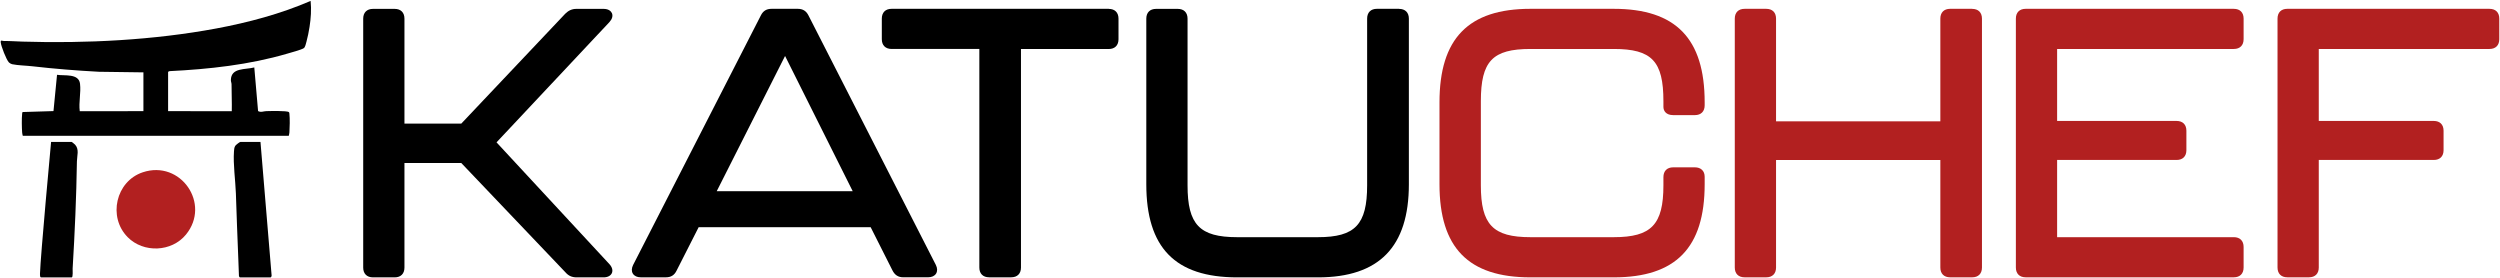 <?xml version="1.0" encoding="UTF-8"?>
<svg id="Layer_1" data-name="Layer 1" xmlns="http://www.w3.org/2000/svg" viewBox="0 0 2695 300">
  <defs>
    <style>
      .cls-1 {
        fill: #b22020;
      }
    </style>
  </defs>
  <path d="M659.59,14.19c-1.31-2.97-4.53-4.62-8.95-4.62h-29.4c-4.52,0-8.39,1.71-11.91,5.22l-112.07,118.46h-61.26V20.12c0-6.63-3.97-10.55-10.55-10.55h-23.37c-6.63,0-10.55,3.97-10.55,10.55v268.33c0,6.63,3.97,10.55,10.55,10.55h23.37c6.63,0,10.55-3.97,10.55-10.55v-112.73h61.26l112.43,118c3.17,3.62,6.93,5.28,11.96,5.28h29c4.37,0,7.64-1.71,8.95-4.62,1.26-2.92.3-6.44-2.67-9.65l-121.67-131.27,121.72-129.66c2.96-3.22,3.92-6.73,2.66-9.65l-.05.05Z"/>
  <path d="M871.48,16.55c-2.41-4.77-6.08-7.04-11.51-7.04h-28.19c-5.48,0-9.1,2.21-11.51,6.99l-137.8,269.18c-1.71,3.47-1.81,6.79-.25,9.3,1.61,2.56,4.62,3.97,8.54,3.97h26.99c5.48,0,9.1-2.21,11.51-7.03l23.87-46.99h185.45l23.47,46.53c2.51,5.03,6.28,7.44,11.51,7.44h26.99c3.92,0,6.93-1.41,8.54-3.97,1.56-2.56,1.51-5.83-.25-9.35L871.43,16.45l.05.1ZM919.17,206.13h-146.55l73.68-145.8,72.92,145.8h-.05Z"/>
  <path d="M1195.24,9.51h-234.1c-6.63,0-10.55,3.97-10.55,10.56v22.16c0,6.63,3.97,10.55,10.55,10.55h94.59v235.61c0,6.64,3.97,10.55,10.56,10.55h23.77c6.63,0,10.55-3.97,10.55-10.55V52.84h94.59c6.63,0,10.55-3.97,10.55-10.55v-22.17c0-6.63-3.97-10.55-10.55-10.55l.05-.05Z"/>
  <path d="M1508.09,9.51h-23.77c-6.64,0-10.55,3.97-10.55,10.56v179.72c0,42.32-12.92,55.89-53.07,55.89h-87.05c-40.51,0-53.47-13.57-53.47-55.89V20.12c0-6.63-3.97-10.55-10.55-10.55h-23.37c-6.63,0-10.55,3.97-10.55,10.55v178.47c0,68.5,31.16,100.41,98,100.41h87.05c65.94,0,98-32.87,98-100.41V20.12c0-6.63-3.97-10.55-10.56-10.55l-.1-.05Z"/>
  <path class="cls-1" d="M1739.63,9.51h-89.86c-66.85,0-98,32.02-98,100.82v88.25c0,68.5,31.16,100.41,98,100.41h89.86c66.84,0,98-31.91,98-100.41v-8.04c0-6.28-4.07-10.15-10.55-10.15h-23.37c-6.63,0-10.55,3.97-10.55,10.55v8.85c0,42.32-13.02,55.89-53.47,55.89h-89.86c-40.51,0-53.47-13.57-53.47-55.89v-90.66c0-43.17,12.51-56.34,53.47-56.34h89.86c41.01,0,53.47,13.17,53.47,56.34v6.03c0,4.32,2.76,8.94,10.55,8.94h23.37c6.63,0,10.55-3.97,10.55-10.55v-3.22c0-68.8-31.16-100.82-98-100.82Z"/>
  <path class="cls-1" d="M2126.01,9.51h-23.77c-6.63,0-10.55,3.97-10.55,10.55v110.72h-177.11V20.07c0-6.63-3.97-10.55-10.55-10.55h-23.37c-6.64,0-10.56,3.97-10.56,10.55v268.33c0,6.63,3.97,10.55,10.56,10.55h23.37c6.63,0,10.55-3.97,10.55-10.55v-115.95h177.11v115.95c0,6.63,3.97,10.55,10.55,10.55h23.77c6.63,0,10.55-3.97,10.55-10.55V20.12c0-6.63-3.97-10.55-10.55-10.55v-.05Z"/>
  <path class="cls-1" d="M2408.06,9.51h-224.4c-6.63,0-10.55,3.97-10.55,10.55v268.33c0,6.63,3.97,10.55,10.55,10.55h224.4c6.63,0,10.55-3.97,10.55-10.55v-22.16c0-6.64-3.97-10.56-10.55-10.56h-190.48v-83.23h128.81c6.63,0,10.55-3.97,10.55-10.55v-20.96c0-6.63-3.97-10.55-10.55-10.55h-128.81V52.79h190.48c6.63,0,10.55-3.97,10.55-10.56v-22.16c0-6.63-3.97-10.55-10.55-10.55Z"/>
  <path class="cls-1" d="M2683.69,9.51h-217.97c-6.63,0-10.55,3.97-10.55,10.55v268.33c0,6.63,3.97,10.55,10.55,10.55h23.37c6.63,0,10.55-3.97,10.55-10.55v-115.95h123.98c6.63,0,10.55-3.97,10.55-10.55v-20.96c0-6.63-3.97-10.55-10.55-10.55h-123.98V52.79h184.04c6.63,0,10.55-3.97,10.55-10.56v-22.16c0-6.63-3.97-10.55-10.55-10.55Z"/>
  <path d="M154.67,78.01l-48.15-.65c-24.04-1.29-47.87-3.18-71.74-5.93-6.7-.77-15.24-.87-21.69-2.21-1.07-.22-2.63-1.12-3.43-1.89-2.78-2.73-8.56-17.72-8.88-21.69-.25-3.08,1.64-1.41,3.47-1.44,6.75-.07,13.3.45,19.93.65,68.6,2.11,141.48-1.57,208.96-14.15,34.62-6.45,69.44-15.76,101.72-29.71.95,9.36.27,18.79-1.17,28.04-.77,4.89-1.98,11.19-3.32,15.91-.6,2.11-1.34,6.01-2.93,7.02-2.75,1.76-14.1,4.79-17.97,5.93-40.63,11.94-84.36,16.73-126.59,18.79-.55,0-1.66.62-1.66.99v42.14l68.64.08c.23-9.6-.25-19.26-.25-28.96,0-1.56-.74-3-.72-4.59.17-13.75,15.68-11.06,25.24-13.65l4.07,47.03c3,1.74,5.93.15,8.83.08,3.82-.1,22.41-.57,24.27,1.02.72.62.6,1.14.69,1.96.57,4.64.37,15.14,0,19.98-.1,1.26-.4,2.41-.69,3.62H24.56c-.3-1.22-.6-2.33-.69-3.62-.37-4.87-.57-15.29,0-19.98.07-.72,0-1.54.64-2.01l33.15-1.02,3.82-39.11c7.92,1.29,23.43-1.74,24.79,9.63,1.17,9.8-1.54,19.88-.3,29.63l68.64-.08v-41.81h.05Z"/>
  <path d="M43.09,295.35c-.03.87,0,3.65,1.04,3.65h33.18c1.59,0,.89-7.97,1-9.6,2.31-38.37,4.02-77.03,4.61-115.5.1-5.96,2.7-12.75-1.94-17.92-.42-.47-3.45-2.95-3.67-2.95h-22.24s-11.41,122.92-11.98,142.35v-.03Z"/>
  <path d="M292.77,296.71c.22.7-.5,2.29-1.02,2.29h-33.18c-.37,0-1.02-1.12-.99-1.66-.2-5.98-.4-11.94-.67-17.92-1.09-23.65-1.74-47.35-2.63-71.05-.52-14.1-3.05-31.29-2.06-45.14.15-2.03.25-4.15,1.34-5.96.6-.97,4.81-4.3,5.66-4.3h21.57l11.99,143.72v.02Z"/>
  <path class="cls-1" d="M137.64,255.65c-21.52-21.69-12.83-60.2,16.23-69.91,40.9-13.67,73.76,34,46.58,67.16-15.44,18.83-45.69,20.05-62.81,2.78v-.03Z"/>
</svg>